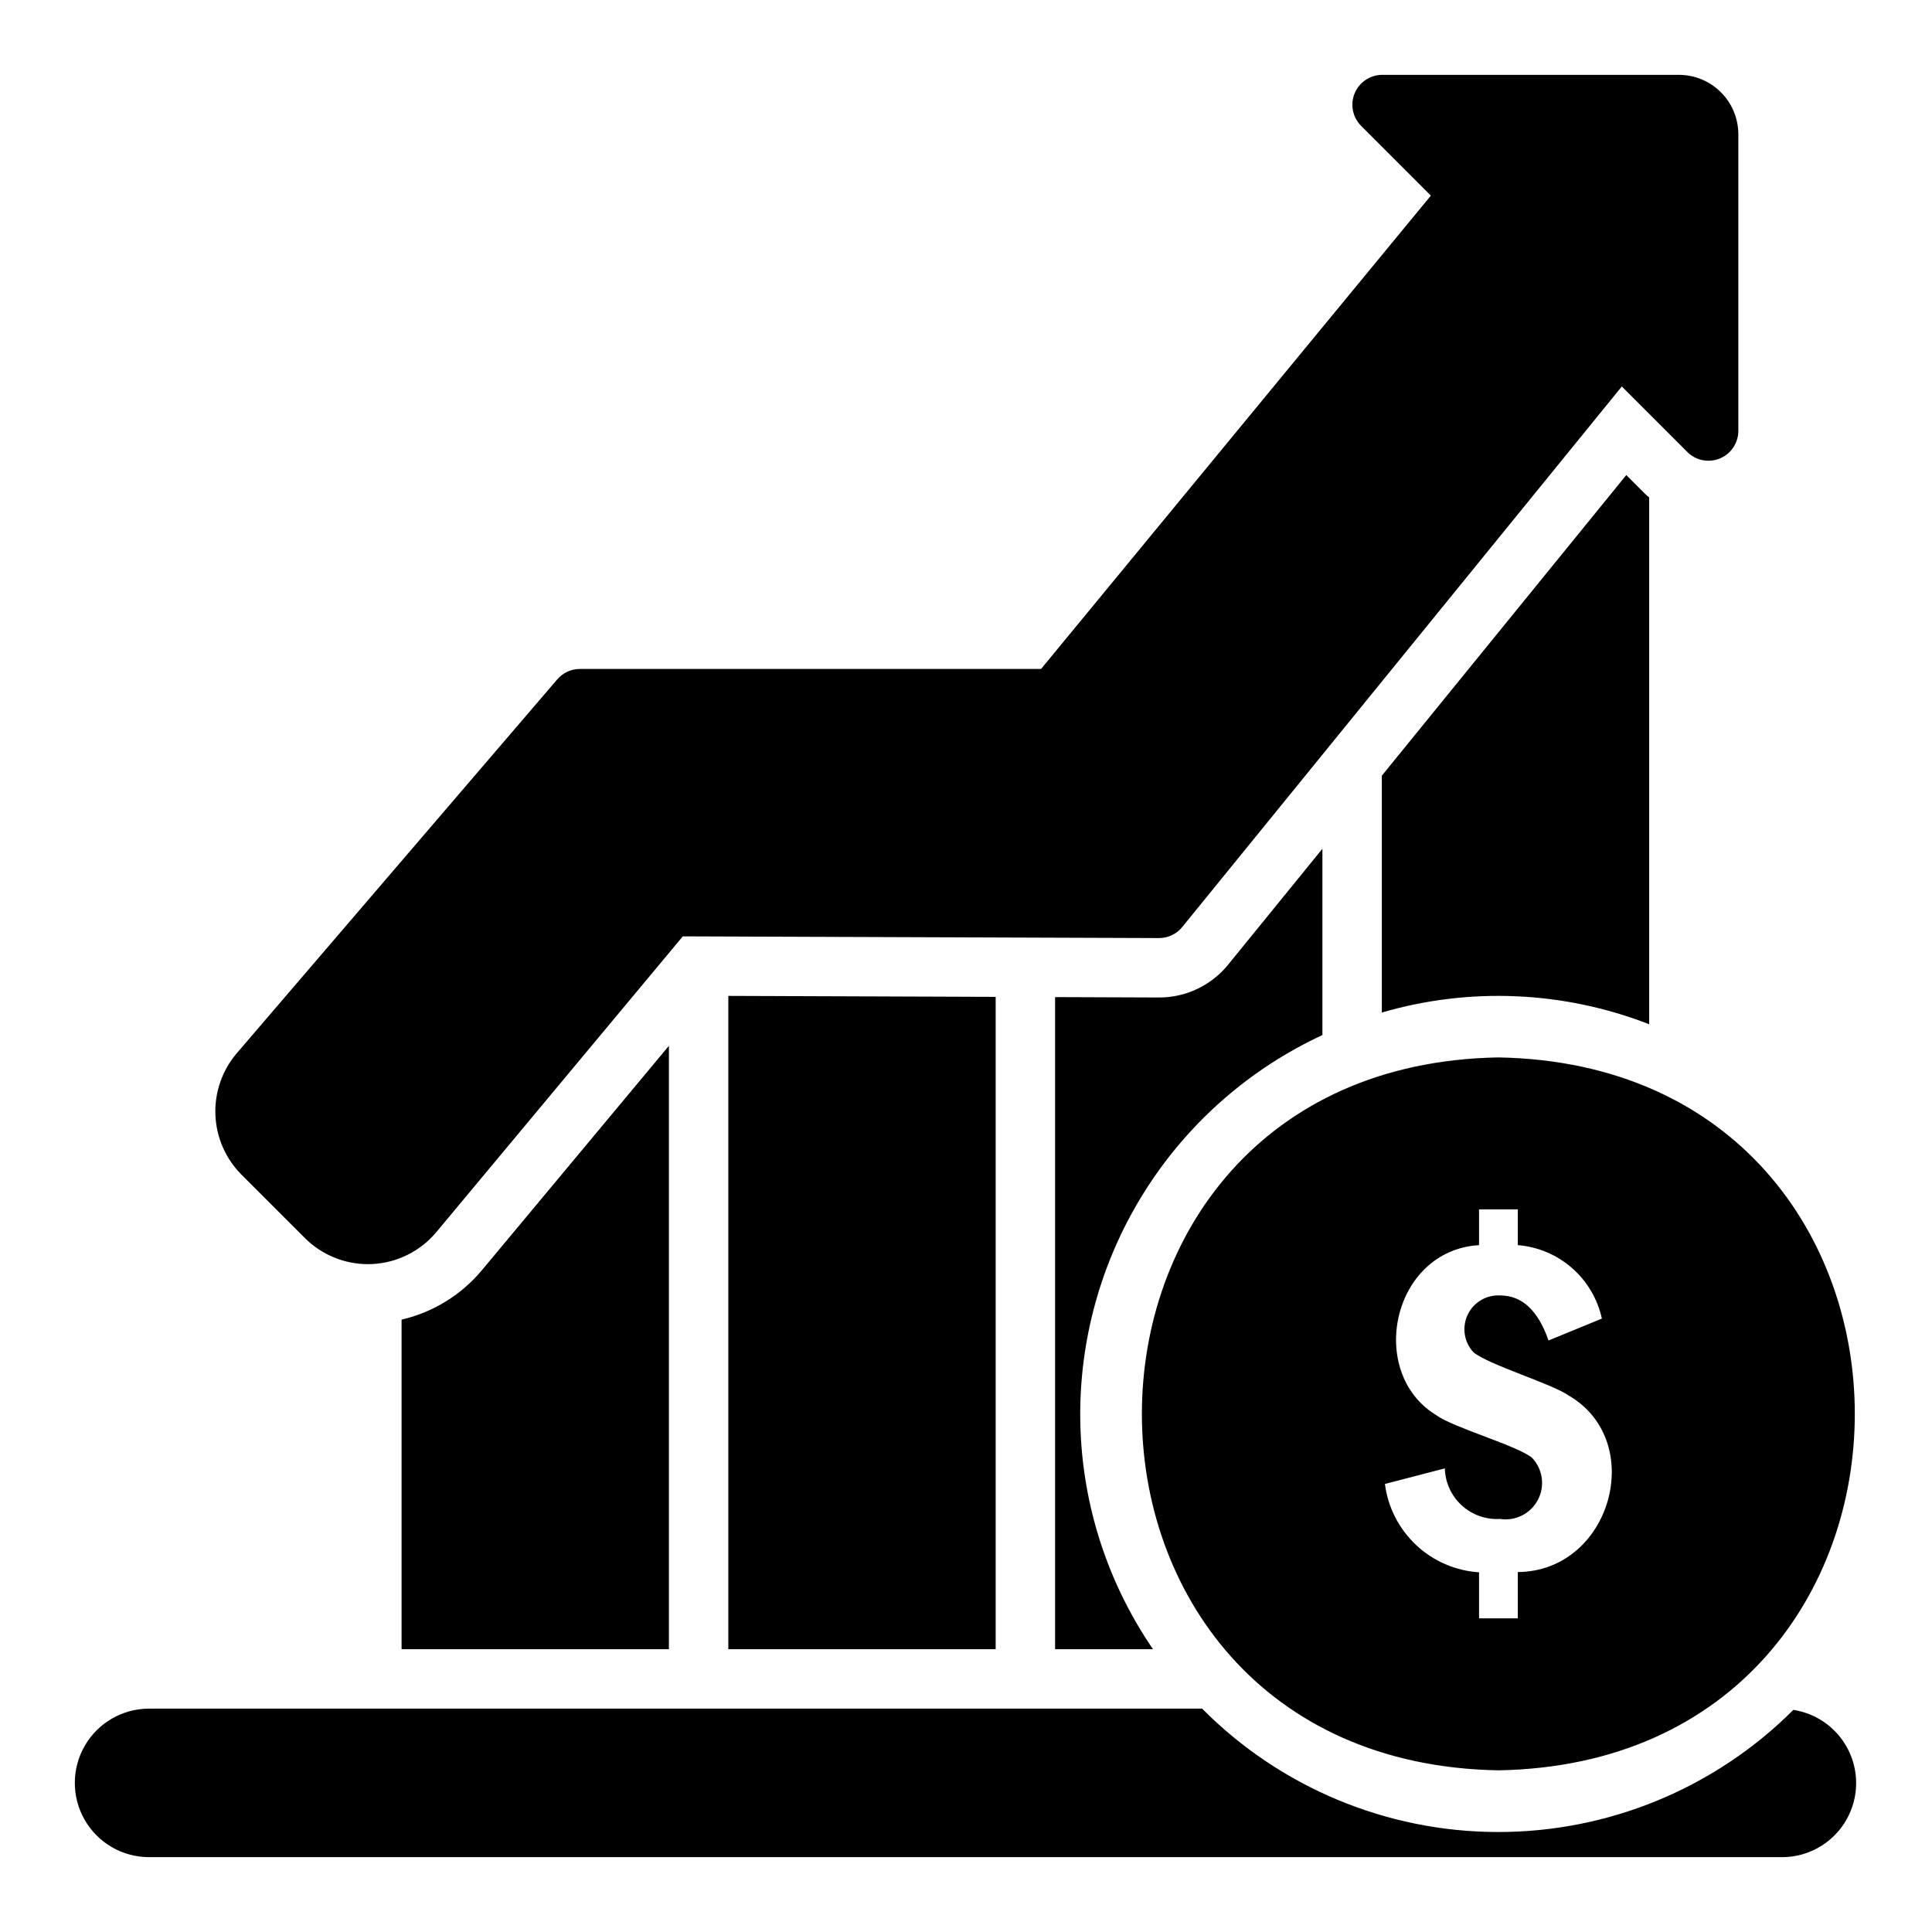 <?xml version="1.0" encoding="UTF-8"?>
<!-- Uploaded to: SVG Repo, www.svgrepo.com, Generator: SVG Repo Mixer Tools -->
<svg fill="#000000" width="800px" height="800px" version="1.1" viewBox="144 144 512 512" xmlns="http://www.w3.org/2000/svg">
 <path d="m581.05 275.82v139.62c-22.625-8.82-47.535-9.914-70.848-3.109v-62.773l64.785-79.664 5.106 5.106c0.301 0.293 0.641 0.539 0.957 0.816zm-150.78 242.87c0.031-21.109 6.09-41.77 17.461-59.551 11.367-17.785 27.578-31.953 46.723-40.84v-49.375l-24.965 30.699c-4.473 5.527-11.211 8.734-18.32 8.723l-27.562-0.105v172.82h25.953c-12.582-18.363-19.309-40.105-19.289-62.367zm-22.406 62.367v-172.88c-25.852-0.094-56.375-0.203-70.848-0.254v173.13zm-86.594 0v-159.91l-49.543 59.453v-0.004c-5.481 6.582-12.961 11.188-21.305 13.121v87.34zm297.99 16.078c-20.797 20.785-49.012 32.43-78.414 32.367-29.402-0.062-57.566-11.828-78.273-32.699h-279.06c-7.031 0-13.531 3.75-17.047 9.84-3.516 6.086-3.516 13.59 0 19.68 3.516 6.09 10.016 9.84 17.047 9.84h432.96c6.629-0.07 12.777-3.481 16.344-9.074 3.566-5.59 4.07-12.605 1.336-18.645-2.734-6.043-8.336-10.297-14.891-11.309zm-30.344-433.3h-78.719c-3.16 0.051-5.988 1.973-7.199 4.891-1.207 2.922-0.566 6.281 1.633 8.547l18.562 18.566-103.3 125.44h-122.23c-2.301 0.004-4.484 1.008-5.981 2.758l-84.98 99.133c-3.844 4.531-5.848 10.336-5.617 16.273 0.23 5.938 2.676 11.57 6.856 15.793l16.859 16.859c4.434 4.422 10.441 6.91 16.703 6.918 0.355 0 0.707-0.008 1.062-0.023 6.625-0.309 12.82-3.383 17.074-8.473l65.312-78.375 126.2 0.453h0.027c2.367 0 4.613-1.066 6.109-2.906l116.51-143.27 17.441 17.445c2.269 2.199 5.625 2.84 8.547 1.633 2.918-1.211 4.84-4.039 4.891-7.199v-78.719c-0.004-4.176-1.664-8.176-4.617-11.129-2.953-2.949-6.953-4.609-11.129-4.617zm-47.84 449.32c-125.96-2.227-125.94-186.72 0-188.93 125.96 2.227 125.95 186.72 0 188.93zm18.637-99.332c-4.566-3.18-20.996-8.043-25.211-11.438-2.504-2.68-3.125-6.613-1.566-9.93 1.555-3.32 4.973-5.356 8.633-5.148 5.781 0 10.051 3.981 12.805 11.938l14.141-5.805c-1.137-5.203-3.914-9.906-7.926-13.414-4.012-3.504-9.043-5.629-14.352-6.059v-9.469h-10.273v9.473c-23.145 1.426-29.828 33.867-11.305 45.086 4.606 3.328 21.688 8.141 25.379 11.301h0.004c2.828 3.008 3.438 7.484 1.508 11.137-1.93 3.652-5.965 5.68-10.047 5.039-3.731 0.219-7.391-1.082-10.141-3.606-2.754-2.527-4.367-6.059-4.469-9.793l-15.871 4.129c0.793 6.191 3.715 11.914 8.266 16.184 4.551 4.273 10.449 6.828 16.676 7.231v12.203h10.27l0.004-12.273c24.742-0.195 34.336-34.656 13.477-46.785z"/>
</svg>
